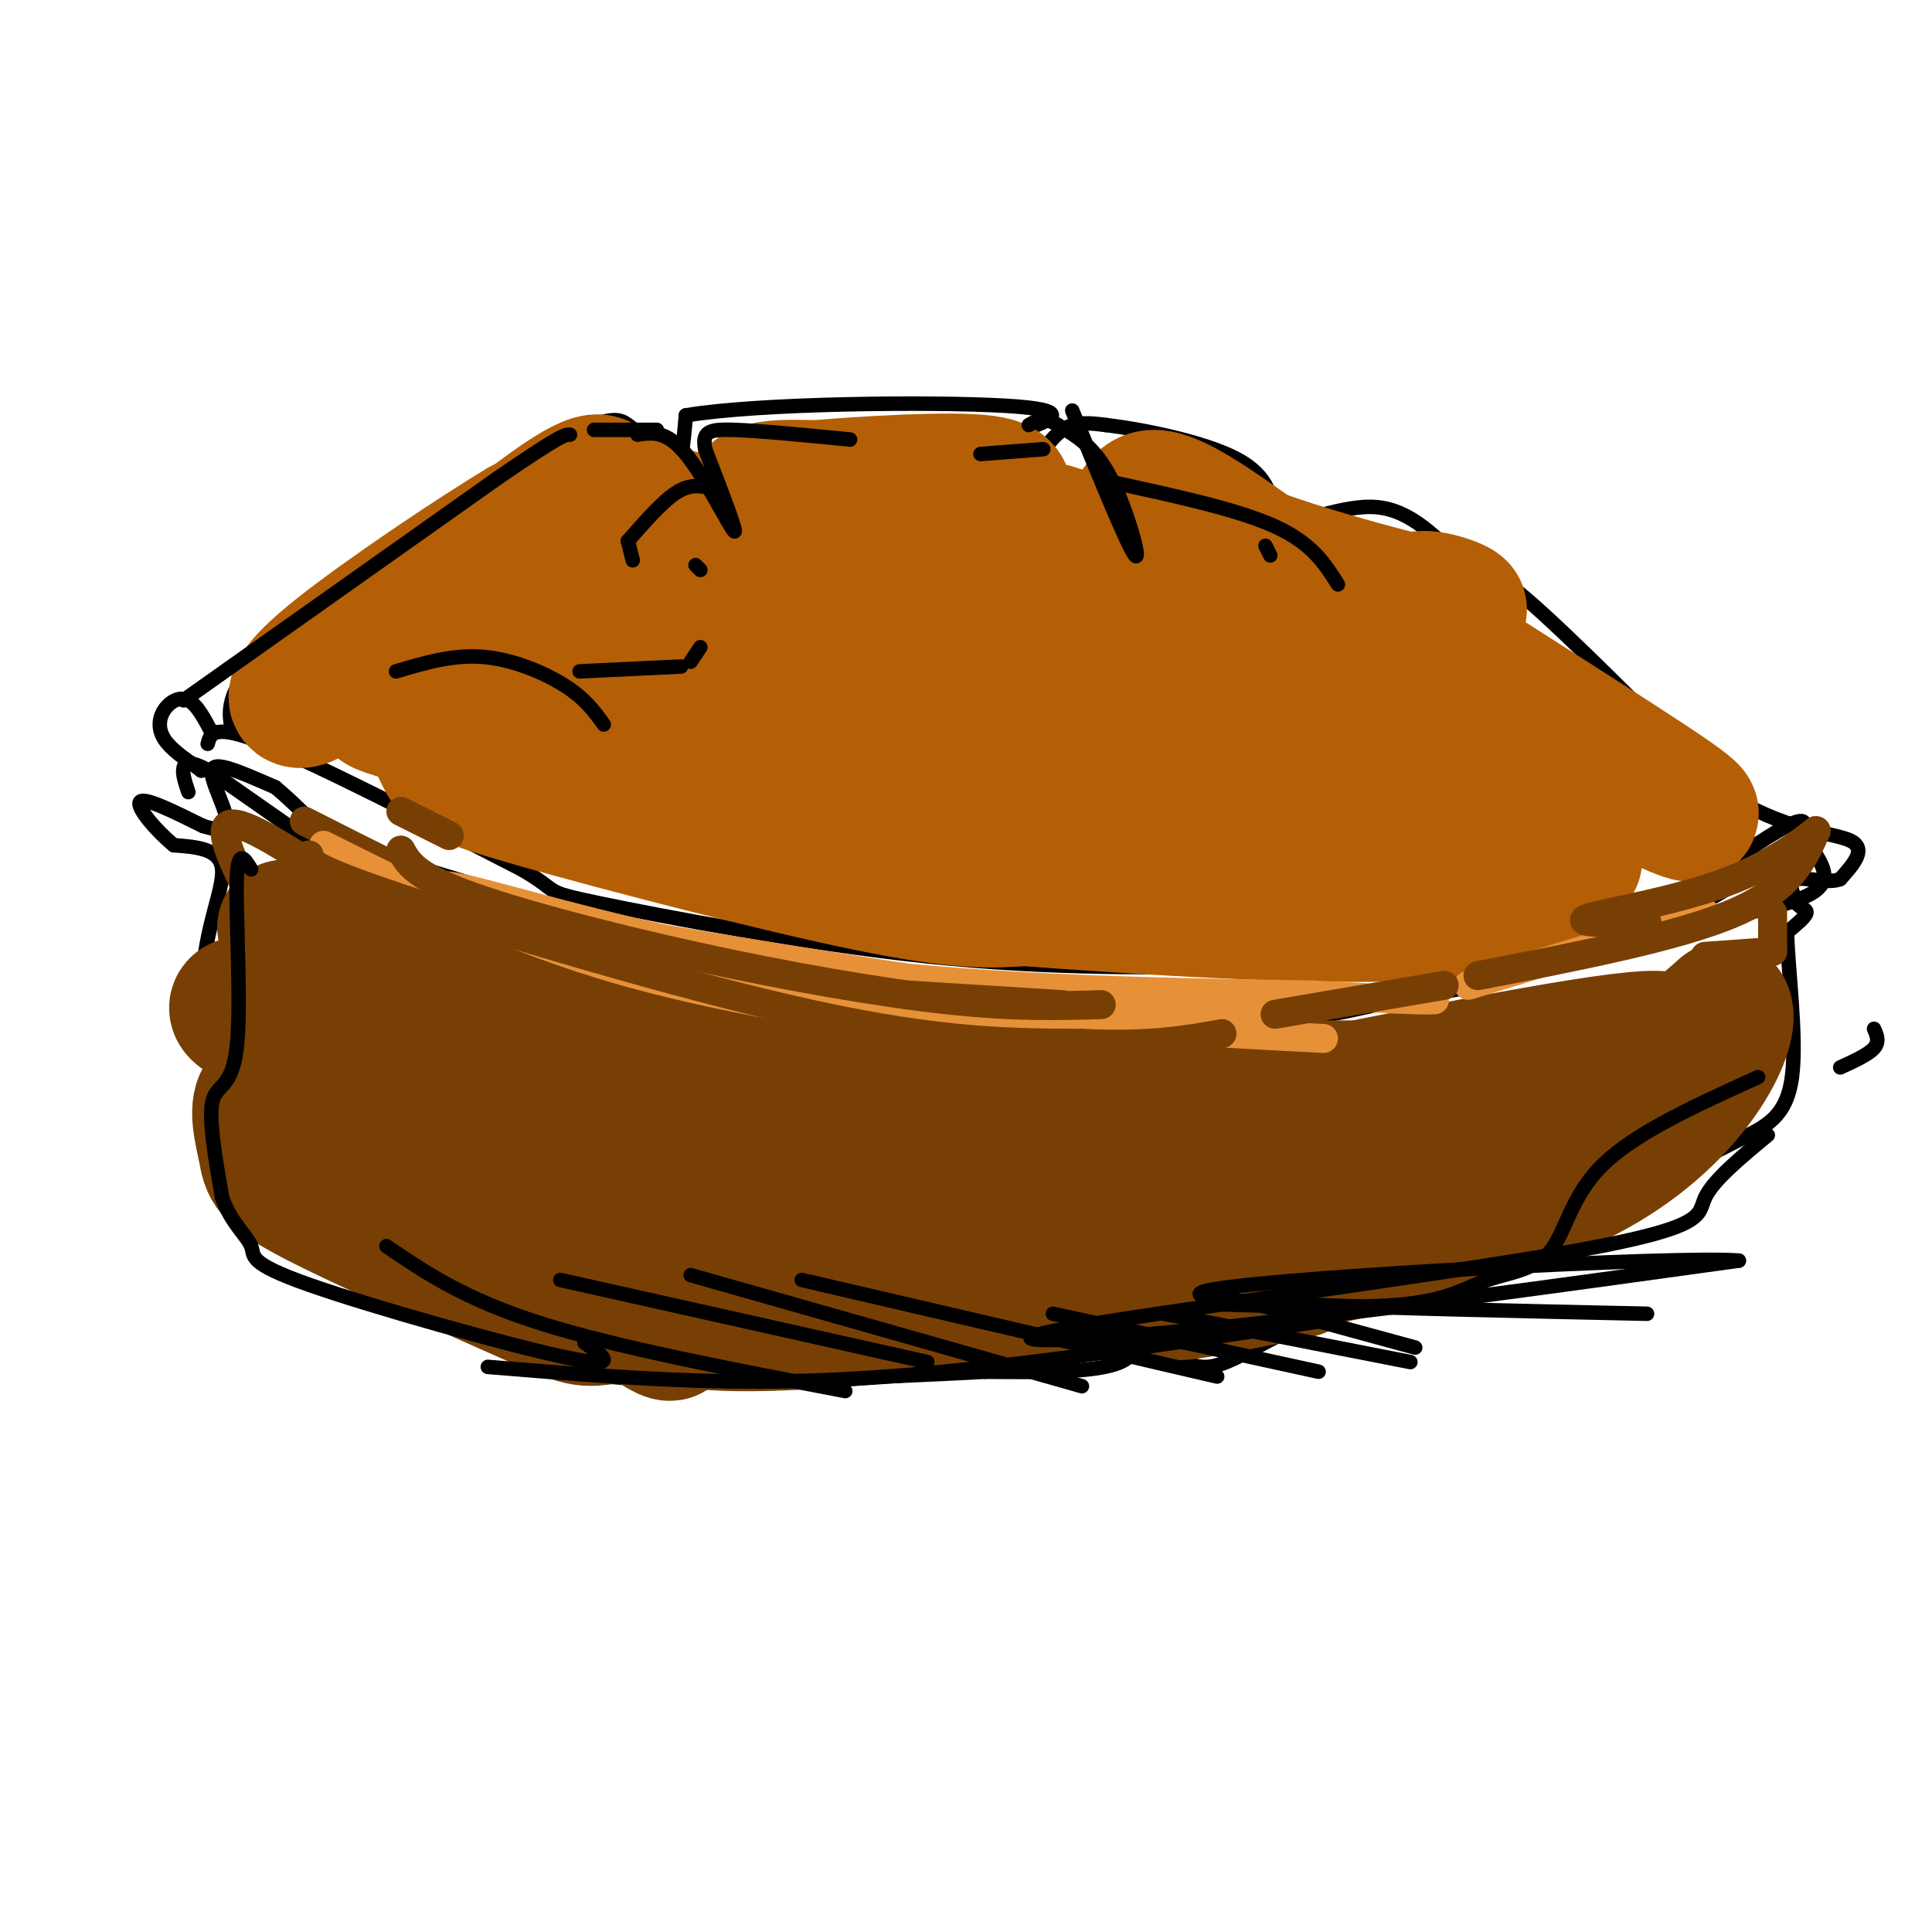 <svg viewBox='0 0 400 400' version='1.1' xmlns='http://www.w3.org/2000/svg' xmlns:xlink='http://www.w3.org/1999/xlink'><g fill='none' stroke='rgb(0,0,0)' stroke-width='3' stroke-linecap='round' stroke-linejoin='round'><path d='M48,151c-0.333,-1.800 -0.667,-3.600 0,-6c0.667,-2.400 2.333,-5.400 8,-11c5.667,-5.600 15.333,-13.800 25,-22'/><path d='M81,112c11.578,-8.222 28.022,-17.778 37,-22c8.978,-4.222 10.489,-3.111 12,-2'/><path d='M130,88c3.733,2.444 7.067,9.556 9,10c1.933,0.444 2.467,-5.778 3,-12'/><path d='M142,86c14.956,-2.533 50.844,-2.867 66,-2c15.156,0.867 9.578,2.933 4,5'/><path d='M212,89c0.821,2.476 0.875,6.167 2,6c1.125,-0.167 3.321,-4.190 6,-6c2.679,-1.810 5.839,-1.405 9,-1'/><path d='M229,88c7.044,0.822 20.156,3.378 27,7c6.844,3.622 7.422,8.311 8,13'/><path d='M264,108c5.111,0.822 13.889,-3.622 21,-3c7.111,0.622 12.556,6.311 18,12'/><path d='M303,117c3.867,1.644 4.533,-0.244 13,7c8.467,7.244 24.733,23.622 41,40'/><path d='M357,164c12.244,8.089 22.356,8.311 26,10c3.644,1.689 0.822,4.844 -2,8'/><path d='M381,182c-2.311,1.022 -7.089,-0.422 -9,0c-1.911,0.422 -0.956,2.711 0,5'/><path d='M372,187c0.622,1.044 2.178,1.156 2,2c-0.178,0.844 -2.089,2.422 -4,4'/><path d='M370,193c0.036,6.750 2.125,21.625 1,30c-1.125,8.375 -5.464,10.250 -11,13c-5.536,2.750 -12.268,6.375 -19,10'/><path d='M341,246c-14.000,5.833 -39.500,15.417 -65,25'/><path d='M276,271c-15.311,6.911 -21.089,11.689 -26,12c-4.911,0.311 -8.956,-3.844 -13,-8'/><path d='M237,275c-1.889,0.222 -0.111,4.778 -5,7c-4.889,2.222 -16.444,2.111 -28,2'/><path d='M204,284c-21.022,1.111 -59.578,2.889 -78,1c-18.422,-1.889 -16.711,-7.444 -15,-13'/><path d='M111,272c-4.872,-4.834 -9.553,-10.419 -19,-13c-9.447,-2.581 -23.659,-2.156 -32,-5c-8.341,-2.844 -10.812,-8.955 -12,-13c-1.188,-4.045 -1.094,-6.022 -1,-8'/><path d='M47,233c-1.643,-6.714 -5.250,-19.500 -5,-30c0.250,-10.500 4.357,-18.714 4,-23c-0.357,-4.286 -5.179,-4.643 -10,-5'/><path d='M36,175c-3.689,-3.000 -7.911,-8.000 -7,-9c0.911,-1.000 6.956,2.000 13,5'/><path d='M42,171c3.341,1.048 5.195,1.167 5,-1c-0.195,-2.167 -2.437,-6.622 -3,-9c-0.563,-2.378 0.553,-2.679 3,-2c2.447,0.679 6.223,2.340 10,4'/><path d='M57,163c5.560,4.583 14.458,14.042 18,19c3.542,4.958 1.726,5.417 23,9c21.274,3.583 65.637,10.292 110,17'/><path d='M208,208c34.356,2.822 65.244,1.378 87,-2c21.756,-3.378 34.378,-8.689 47,-14'/><path d='M342,192c12.833,-5.333 21.417,-11.667 30,-18'/><path d='M372,174c4.881,-3.060 2.083,-1.708 3,1c0.917,2.708 5.548,6.774 0,10c-5.548,3.226 -21.274,5.613 -37,8'/><path d='M338,193c-18.200,5.244 -45.200,14.356 -68,18c-22.800,3.644 -41.400,1.822 -60,0'/><path d='M210,211c-16.267,-0.889 -26.933,-3.111 -48,-9c-21.067,-5.889 -52.533,-15.444 -84,-25'/><path d='M78,177c-15.289,-3.933 -11.511,-1.267 -14,-3c-2.489,-1.733 -11.244,-7.867 -20,-14'/><path d='M44,160c-4.489,-2.622 -5.711,-2.178 -6,-1c-0.289,1.178 0.356,3.089 1,5'/><path d='M44,152c-1.589,-3.042 -3.179,-6.083 -5,-7c-1.821,-0.917 -3.875,0.292 -5,2c-1.125,1.708 -1.321,3.917 0,6c1.321,2.083 4.161,4.042 7,6'/><path d='M41,159c1.167,1.000 0.583,0.500 0,0'/><path d='M43,154c0.583,-2.167 1.167,-4.333 12,0c10.833,4.333 31.917,15.167 53,26'/><path d='M108,180c8.595,4.976 3.583,4.417 16,7c12.417,2.583 42.262,8.310 68,11c25.738,2.690 47.369,2.345 69,2'/><path d='M261,200c26.111,-0.044 56.889,-1.156 74,-5c17.111,-3.844 20.556,-10.422 24,-17'/><path d='M359,178c6.933,-4.778 12.267,-8.222 14,-8c1.733,0.222 -0.133,4.111 -2,8'/></g>
<g fill='none' stroke='rgb(180,95,6)' stroke-width='28' stroke-linecap='round' stroke-linejoin='round'><path d='M138,143c-7.173,-2.042 -14.345,-4.083 -27,-2c-12.655,2.083 -30.792,8.292 -27,4c3.792,-4.292 29.512,-19.083 39,-25c9.488,-5.917 2.744,-2.958 -4,0'/><path d='M119,120c-4.393,0.869 -13.375,3.042 -13,0c0.375,-3.042 10.107,-11.298 12,-14c1.893,-2.702 -4.054,0.149 -10,3'/><path d='M108,109c-9.583,5.702 -28.542,18.458 -38,26c-9.458,7.542 -9.417,9.869 -8,10c1.417,0.131 4.208,-1.935 7,-4'/><path d='M69,141c10.600,-8.533 33.600,-27.867 45,-36c11.400,-8.133 11.200,-5.067 11,-2'/><path d='M125,103c8.298,1.667 23.542,6.833 29,7c5.458,0.167 1.131,-4.667 2,-7c0.869,-2.333 6.935,-2.167 13,-2'/><path d='M169,101c9.881,-0.845 28.083,-1.958 35,-1c6.917,0.958 2.548,3.988 3,6c0.452,2.012 5.726,3.006 11,4'/><path d='M218,110c4.702,1.464 10.958,3.125 14,1c3.042,-2.125 2.869,-8.036 7,-8c4.131,0.036 12.565,6.018 21,12'/><path d='M260,115c12.171,4.501 32.097,9.753 39,11c6.903,1.247 0.781,-1.510 -3,-2c-3.781,-0.490 -5.223,1.289 -5,3c0.223,1.711 2.112,3.356 4,5'/><path d='M295,132c12.356,8.200 41.244,26.200 51,33c9.756,6.800 0.378,2.400 -9,-2'/><path d='M337,163c-10.196,-2.163 -31.187,-6.569 -64,-8c-32.813,-1.431 -77.450,0.115 -111,-3c-33.550,-3.115 -56.014,-10.890 -56,-13c0.014,-2.110 22.507,1.445 45,5'/><path d='M151,144c17.193,1.520 37.674,2.820 52,2c14.326,-0.820 22.496,-3.761 29,-6c6.504,-2.239 11.341,-3.775 -14,-8c-25.341,-4.225 -80.861,-11.137 -73,-11c7.861,0.137 79.103,7.325 102,10c22.897,2.675 -2.552,0.838 -28,-1'/><path d='M219,130c-19.680,-1.705 -54.880,-5.468 -39,-2c15.880,3.468 82.840,14.168 97,15c14.160,0.832 -24.479,-8.202 -40,-12c-15.521,-3.798 -7.923,-2.358 -4,-2c3.923,0.358 4.172,-0.365 7,-1c2.828,-0.635 8.237,-1.181 -6,-1c-14.237,0.181 -48.118,1.091 -82,2'/><path d='M152,129c-24.451,3.427 -44.579,10.996 -54,14c-9.421,3.004 -8.133,1.444 -3,4c5.133,2.556 14.113,9.226 31,16c16.887,6.774 41.682,13.650 64,17c22.318,3.350 42.159,3.175 62,3'/><path d='M252,183c22.988,-0.643 49.458,-3.750 45,-5c-4.458,-1.250 -39.845,-0.643 -79,-5c-39.155,-4.357 -82.077,-13.679 -125,-23'/><path d='M93,150c-21.800,-4.768 -13.800,-5.189 -9,-3c4.800,2.189 6.400,6.989 8,10c1.600,3.011 3.200,4.234 20,9c16.800,4.766 48.800,13.076 68,17c19.200,3.924 25.600,3.462 32,3'/><path d='M212,186c21.778,1.622 60.222,4.178 82,3c21.778,-1.178 26.889,-6.089 32,-11'/></g>
<g fill='none' stroke='rgb(120,63,4)' stroke-width='28' stroke-linecap='round' stroke-linejoin='round'><path d='M88,220c0.000,0.000 -29.000,-28.000 -29,-28'/><path d='M59,192c4.802,-0.450 31.308,12.426 44,19c12.692,6.574 11.571,6.847 43,12c31.429,5.153 95.408,15.187 107,16c11.592,0.813 -29.204,-7.593 -70,-16'/><path d='M183,223c-31.450,-7.096 -75.074,-16.835 -89,-19c-13.926,-2.165 1.844,3.244 13,7c11.156,3.756 17.696,5.857 39,9c21.304,3.143 57.373,7.326 79,9c21.627,1.674 28.814,0.837 36,0'/><path d='M261,229c15.107,0.440 34.875,1.542 54,-2c19.125,-3.542 37.607,-11.726 28,-12c-9.607,-0.274 -47.304,7.363 -85,15'/><path d='M258,230c-28.138,2.825 -55.982,2.387 -71,2c-15.018,-0.387 -17.211,-0.722 -40,-4c-22.789,-3.278 -66.174,-9.498 -85,-14c-18.826,-4.502 -13.093,-7.286 -8,-6c5.093,1.286 9.547,6.643 14,12'/><path d='M68,220c15.111,12.622 45.889,38.178 60,49c14.111,10.822 11.556,6.911 9,3'/><path d='M137,272c4.607,1.357 11.625,3.250 39,1c27.375,-2.250 75.107,-8.643 84,-11c8.893,-2.357 -21.054,-0.679 -51,1'/><path d='M209,263c-15.319,1.062 -28.116,3.218 -38,4c-9.884,0.782 -16.856,0.189 -28,-2c-11.144,-2.189 -26.462,-5.974 -40,-13c-13.538,-7.026 -25.297,-17.293 -33,-22c-7.703,-4.707 -11.352,-3.853 -15,-3'/><path d='M55,227c-2.345,1.690 -0.708,7.417 0,11c0.708,3.583 0.488,5.024 10,10c9.512,4.976 28.756,13.488 48,22'/><path d='M113,270c9.177,4.022 8.120,3.078 17,2c8.880,-1.078 27.699,-2.290 21,-8c-6.699,-5.710 -38.914,-15.917 -41,-18c-2.086,-2.083 25.957,3.959 54,10'/><path d='M164,256c17.512,2.333 34.292,3.167 54,4c19.708,0.833 42.345,1.667 58,-1c15.655,-2.667 24.327,-8.833 33,-15'/><path d='M309,244c15.044,-7.844 36.156,-19.956 38,-24c1.844,-4.044 -15.578,-0.022 -33,4'/><path d='M314,224c-30.821,3.869 -91.375,11.542 -95,15c-3.625,3.458 49.679,2.702 78,0c28.321,-2.702 31.661,-7.351 35,-12'/><path d='M332,227c10.000,-5.000 17.500,-11.500 25,-18'/><path d='M357,209c2.111,3.200 -5.111,20.200 -25,32c-19.889,11.800 -52.444,18.400 -85,25'/><path d='M247,266c-10.500,3.667 5.750,0.333 22,-3'/></g>
<g fill='none' stroke='rgb(120,63,4)' stroke-width='6' stroke-linecap='round' stroke-linejoin='round'><path d='M57,195c-6.000,-10.917 -12.000,-21.833 -10,-24c2.000,-2.167 12.000,4.417 22,11'/><path d='M69,182c9.500,4.000 22.250,8.500 35,13'/><path d='M63,170c13.964,7.101 27.929,14.202 42,20c14.071,5.798 28.250,10.292 41,14c12.750,3.708 24.071,6.631 33,8c8.929,1.369 15.464,1.185 22,1'/><path d='M201,213c4.000,0.167 3.000,0.083 2,0'/><path d='M170,200c17.089,4.778 34.178,9.556 57,12c22.822,2.444 51.378,2.556 66,2c14.622,-0.556 15.311,-1.778 16,-3'/><path d='M309,211c4.667,-1.167 8.333,-2.583 12,-4'/><path d='M339,195c0.000,0.000 1.000,-3.000 1,-3'/><path d='M340,192c0.000,0.000 -8.000,3.000 -8,3'/></g>
<g fill='none' stroke='rgb(230,145,56)' stroke-width='6' stroke-linecap='round' stroke-linejoin='round'><path d='M67,175c19.222,9.644 38.444,19.289 62,26c23.556,6.711 51.444,10.489 62,12c10.556,1.511 3.778,0.756 -3,0'/><path d='M159,205c0.000,0.000 -27.000,-7.000 -27,-7'/><path d='M126,195c23.667,5.333 47.333,10.667 72,14c24.667,3.333 50.333,4.667 76,6'/><path d='M264,209c-13.250,0.000 -26.500,0.000 -51,-3c-24.500,-3.000 -60.250,-9.000 -96,-15'/><path d='M117,191c-22.583,-4.786 -31.042,-9.250 -21,-7c10.042,2.250 38.583,11.214 71,16c32.417,4.786 68.708,5.393 105,6'/><path d='M272,206c21.667,1.167 23.333,1.083 25,1'/><path d='M304,204c0.000,0.000 49.000,-15.000 49,-15'/><path d='M364,180c0.000,0.000 0.100,0.100 0.1,0.1'/></g>
<g fill='none' stroke='rgb(120,63,4)' stroke-width='6' stroke-linecap='round' stroke-linejoin='round'><path d='M83,176c1.423,2.595 2.845,5.190 13,9c10.155,3.810 29.042,8.833 48,13c18.958,4.167 37.988,7.476 52,9c14.012,1.524 23.006,1.262 32,1'/><path d='M220,208c0.000,0.000 -32.000,-2.000 -32,-2'/><path d='M64,177c-0.178,1.267 -0.356,2.533 19,9c19.356,6.467 58.244,18.133 85,24c26.756,5.867 41.378,5.933 56,6'/><path d='M224,216c14.167,0.667 21.583,-0.667 29,-2'/><path d='M264,210c0.000,0.000 35.000,-6.000 35,-6'/><path d='M306,202c20.667,-4.000 41.333,-8.000 53,-13c11.667,-5.000 14.333,-11.000 17,-17'/><path d='M376,172c0.714,-0.833 -6.000,5.583 -17,10c-11.000,4.417 -26.286,6.833 -30,8c-3.714,1.167 4.143,1.083 12,1'/><path d='M367,189c0.000,0.000 0.000,8.000 0,8'/><path d='M367,197c0.000,0.000 -14.000,1.000 -14,1'/><path d='M93,173c0.000,0.000 -10.000,-5.000 -10,-5'/></g>
<g fill='none' stroke='rgb(0,0,0)' stroke-width='3' stroke-linecap='round' stroke-linejoin='round'><path d='M132,90c2.978,-0.467 5.956,-0.933 10,4c4.044,4.933 9.156,15.267 10,16c0.844,0.733 -2.578,-8.133 -6,-17'/><path d='M146,93c-0.667,-3.622 0.667,-4.178 6,-4c5.333,0.178 14.667,1.089 24,2'/><path d='M147,101c-2.083,-0.417 -4.167,-0.833 -7,1c-2.833,1.833 -6.417,5.917 -10,10'/><path d='M130,112c0.000,0.000 1.000,4.000 1,4'/><path d='M144,117c0.000,0.000 1.000,1.000 1,1'/><path d='M82,139c5.889,-1.756 11.778,-3.511 18,-3c6.222,0.511 12.778,3.289 17,6c4.222,2.711 6.111,5.356 8,8'/><path d='M120,139c0.000,0.000 21.000,-1.000 21,-1'/><path d='M143,137c0.000,0.000 2.000,-3.000 2,-3'/><path d='M38,145c0.000,0.000 65.000,-46.000 65,-46'/><path d='M103,99c13.333,-9.167 14.167,-9.083 15,-9'/><path d='M123,89c0.000,0.000 13.000,0.000 13,0'/><path d='M222,85c5.800,14.200 11.600,28.400 13,30c1.400,1.600 -1.600,-9.400 -5,-16c-3.400,-6.600 -7.200,-8.800 -11,-11'/><path d='M219,88c-2.833,-1.833 -4.417,-0.917 -6,0'/><path d='M216,93c0.000,0.000 -13.000,1.000 -13,1'/><path d='M231,100c12.667,2.750 25.333,5.500 33,9c7.667,3.500 10.333,7.750 13,12'/><path d='M262,113c0.000,0.000 1.000,2.000 1,2'/><path d='M52,180c-1.429,-2.369 -2.857,-4.738 -3,3c-0.143,7.738 1.000,25.583 0,34c-1.000,8.417 -4.143,7.405 -5,11c-0.857,3.595 0.571,11.798 2,20'/><path d='M46,248c1.774,5.123 5.207,7.930 6,10c0.793,2.070 -1.056,3.404 12,8c13.056,4.596 41.016,12.456 53,15c11.984,2.544 7.992,-0.228 4,-3'/><path d='M80,258c8.083,5.500 16.167,11.000 32,16c15.833,5.000 39.417,9.500 63,14'/><path d='M116,265c0.000,0.000 76.000,17.000 76,17'/><path d='M143,264c0.000,0.000 81.000,23.000 81,23'/><path d='M166,265c0.000,0.000 86.000,20.000 86,20'/><path d='M218,272c0.000,0.000 55.000,12.000 55,12'/><path d='M241,272c0.000,0.000 51.000,10.000 51,10'/><path d='M260,270c0.000,0.000 33.000,9.000 33,9'/><path d='M251,270c15.338,0.499 30.676,0.998 40,0c9.324,-0.998 12.633,-3.494 17,-5c4.367,-1.506 9.791,-2.021 13,-6c3.209,-3.979 4.203,-11.423 11,-18c6.797,-6.577 19.399,-12.289 32,-18'/><path d='M366,235c-5.684,4.711 -11.368,9.423 -13,13c-1.632,3.577 0.789,6.021 -27,11c-27.789,4.979 -85.789,12.494 -105,16c-19.211,3.506 0.368,3.002 30,0c29.632,-3.002 69.316,-8.501 109,-14'/><path d='M360,261c-11.267,-1.067 -93.933,3.267 -109,6c-15.067,2.733 37.467,3.867 90,5'/><path d='M277,273c-25.511,3.822 -51.022,7.644 -72,10c-20.978,2.356 -37.422,3.244 -54,3c-16.578,-0.244 -33.289,-1.622 -50,-3'/><path d='M381,221c2.917,-1.333 5.833,-2.667 7,-4c1.167,-1.333 0.583,-2.667 0,-4'/></g>
</svg>